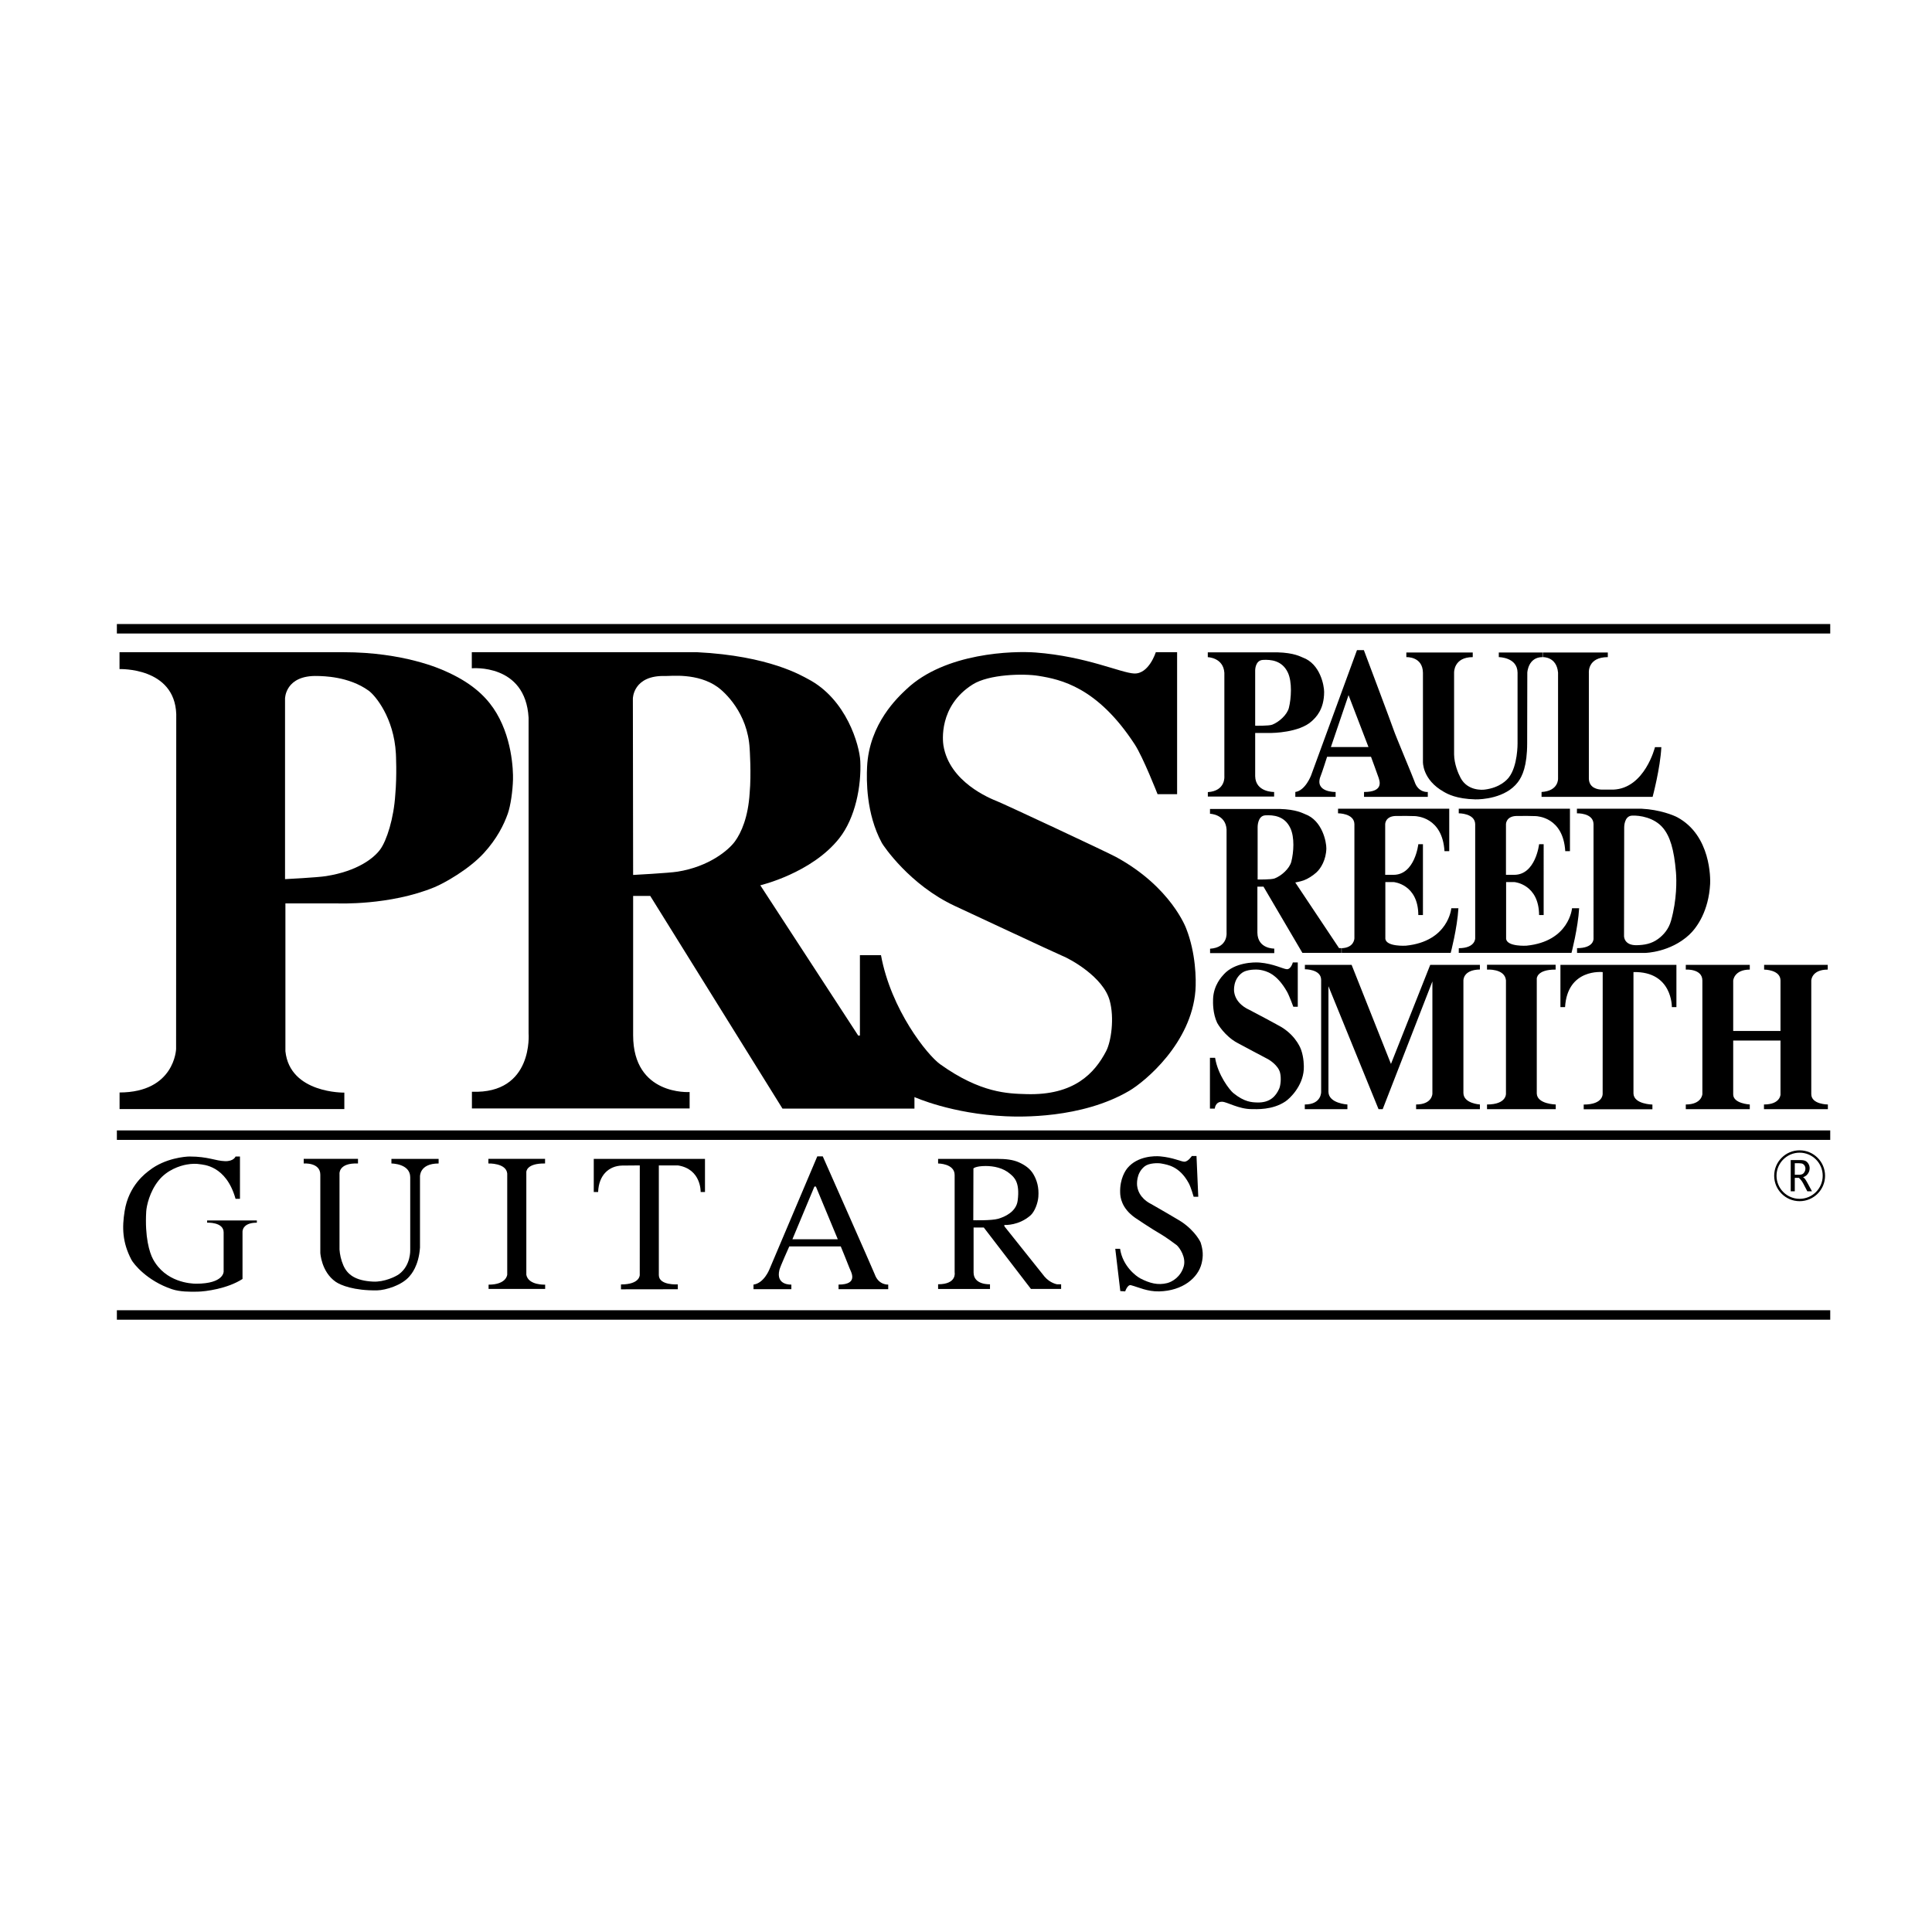 <?xml version="1.0" encoding="utf-8"?>
<!-- Generator: Adobe Illustrator 15.0.0, SVG Export Plug-In  -->
<!DOCTYPE svg PUBLIC "-//W3C//DTD SVG 1.1//EN" "http://www.w3.org/Graphics/SVG/1.1/DTD/svg11.dtd">
<svg version="1.1"
	 xmlns="http://www.w3.org/2000/svg" xmlns:xlink="http://www.w3.org/1999/xlink" xmlns:a="http://ns.adobe.com/AdobeSVGViewerExtensions/3.0/"
	 x="0px" y="0px" width="600px" height="600px" viewBox="-36.296 -193.799 600 600"
	 enable-background="new -36.296 -193.799 600 600" xml:space="preserve">
<defs>
</defs>
<path d="M160.327,77.923c0,0,11.065-0.586,13.773-1.017c9.833-1.561,15.888-6.717,17.822-9.367
	c2.026-2.755,4.142-7.622,4.597-15.065c0.545-5.973,0-13.775,0-13.775c-0.605-11.16-7.864-17.623-9.912-19.107
	c-6.262-4.505-14.669-3.401-16.231-3.454c-10.091-0.315-10.127,7.013-10.127,7.013L160.327,77.923L160.327,77.923z M110.225,8.749
	h69.937c22.515,1.104,32.75,7.439,34.365,8.27c12.124,6.256,16.116,20.739,16.346,25.538c0.367,7.711-1.504,17.608-6.525,23.977
	c-8.542,10.834-24.524,14.604-24.524,14.604l30.402,46.662h0.532v-24.965h6.545c3.119,16.998,14.414,31.042,18.371,33.872
	c12.591,9.008,21.13,9.115,26.74,9.28c14.877,0.464,21.236-6.508,24.801-13.322c1.566-2.975,2.635-10.307,1.099-15.789
	c-2.014-7.267-12.212-12.866-14.791-13.873c-1.599-0.635-29.601-13.75-33.255-15.435c-14.053-6.524-22.252-18.755-22.689-19.572
	c-4.959-9.179-4.775-19.655-4.596-23.602c0.636-13.543,9.715-21.78,12.226-24.155C257.239,8.843,278.425,8.322,285.31,8.843
	c15.796,1.204,26.488,6.35,30.629,6.519c4.592,0.186,6.71-6.613,6.71-6.613h6.617v44.098h-6.067c0,0-4.495-11.49-7.074-15.437
	c-11.672-17.934-23.153-20.211-29.857-21.307c-4.693-0.773-15.418-0.529-20.48,2.658c-10.66,6.709-9.287,17.74-9.097,18.923
	c1.837,11.393,14.42,16.446,16.721,17.371c2.288,0.913,33.98,15.713,36.834,17.266c17.26,9.373,21.871,22.312,21.871,22.312
	c2.934,7.495,3.112,15.712,2.839,19.205c-1.285,16.299-15.572,28.201-20.579,31.144c-14.879,8.714-34.084,8.075-38.216,7.892
	c-16.926-0.744-28.467-5.968-28.467-5.968v3.585h-40.981l-41.07-66.05h-5.314v43.267c0,18.834,17.542,17.634,17.542,17.634v5.104
	h-67.608v-5.193c19.201,0.733,17.598-18.182,17.598-18.182V29.084c-0.973-16.936-17.634-15.338-17.634-15.338V8.749L110.225,8.749z"
	/>
<path d="M353.51,31.583c0,0,4.208,0.089,5.291-0.322c2.151-0.83,4.649-3.113,5.18-5.239c0.734-2.936,1.054-8.017-0.314-10.935
	c-1.784-3.809-5.334-4.082-7.762-3.945c-2.438,0.136-2.395,3.263-2.395,3.263V31.583L353.51,31.583z M338.793,8.792h21.653
	c5.195,0.142,7.181,1.364,7.862,1.617c5.414,1.971,6.617,8.72,6.617,10.659c0,5.554-2.624,7.981-3.825,9.084
	c-3.902,3.63-12.485,3.672-12.485,3.672h-5.105v13.409c0.094,5.063,5.884,4.924,5.884,4.924v1.415h-20.585v-1.371
	c5.61-0.364,5.131-4.968,5.131-4.968V15.157c-0.304-4.749-5.146-4.867-5.146-4.867V8.792L338.793,8.792z"/>
<path d="M400.457,8.843v1.435c0,0,5.09-0.284,5.154,4.855v27.603c0,0-0.292,5.603,6.568,9.421c1.092,0.616,3.804,2.152,9.677,2.295
	c1.89,0.043,9.418-0.322,13.226-5.329c1.406-1.844,2.896-5.057,2.896-12.128l0.045-21.909c0,0,0.23-4.809,4.7-4.809V8.843h-13.554
	v1.435c0,0,5.776,0,5.826,4.809v22.005c0,0,0.086,6.976-2.715,10.561c-0.504,0.645-2.654,3.173-7.531,3.769
	c-0.732,0.089-5.274,0.417-7.437-3.626c-0.765-1.441-1.982-4.327-2.026-7.302V15.086c0,0-0.168-4.809,5.792-4.809V8.843H400.457
	L400.457,8.843z"/>
<path d="M442.827,8.843v1.435c0,0,4.299-0.23,4.744,4.809v32.938c0,0,0.179,3.829-5.123,4.133v1.519h34.49
	c0,0,2.392-8.91,2.711-15.437h-1.979c0,0-3.17,12.812-12.952,13.182c0,0-3.039,0-3.45,0c-1.329,0-4.04-0.457-4.129-3.397V15.086
	c0,0-0.413-4.809,5.885-4.809V8.843H442.827L442.827,8.843z"/>
<path d="M354.271,79.333c0,0,4.211,0.084,5.286-0.327c2.156-0.828,4.656-3.105,5.187-5.237c0.733-2.943,1.053-7.503-0.317-10.408
	c-1.804-3.814-5.336-4.088-7.771-3.95c-2.43,0.136-2.384,3.63-2.384,3.63V79.333L354.271,79.333z M375.614,69.702
	c-0.08,3.506-1.711,6.199-3.083,7.435c-1.138,1.025-2.647,1.996-3.93,2.462c-1.069,0.382-2.639,0.665-2.639,0.665l13.598,20.391
	h0.731v1.473h-12.117l-12.085-20.575l-1.89,0.014v14.305c0.089,5.059,5.24,4.922,5.24,4.922v1.414h-19.934v-1.372
	c5.607-0.369,5.121-4.964,5.121-4.964V63.794c-0.298-4.758-5.148-4.875-5.148-4.875v-1.49h21.67c5.185,0.142,7.16,1.358,7.849,1.606
	C374.41,61.016,375.641,67.763,375.614,69.702L375.614,69.702z"/>
<path d="M380.379,100.671v1.457h33.855c0,0,2.023-7.613,2.393-13.862h-2.212c0,0-0.851,10.293-14.115,11.626
	c0,0-6.021,0.38-6.365-2.119V80.141h2.619c0,0,7.574,0.641,7.622,10.243h1.435V68.375h-1.435c0,0-1.054,9.512-7.716,9.512h-2.572
	v-15.75c0,0,0-2.435,3.263-2.528c1.43-0.045,5.606,0,6.02,0.044c0.407,0.05,8.485,0.275,9.128,10.887h1.479V57.354H379.24v1.427
	c0,0,5.014-0.045,5.087,3.357v35.455C384.327,97.592,384.315,100.535,380.379,100.671L380.379,100.671z"/>
<path d="M416.749,100.671l-0.016,1.457h35.013c0,0,2.008-7.613,2.375-13.862h-2.206c0,0-0.84,10.293-14.121,11.626
	c0,0-6.017,0.38-6.354-2.119V80.141h2.608c0,0,7.572,0.641,7.636,10.243h1.417V68.375h-1.417c0,0-1.064,9.512-7.731,9.512h-2.557
	v-15.75c0,0,0-2.435,3.245-2.528c1.431-0.045,5.606,0,6.023,0.044c0.425,0.05,8.503,0.275,9.143,10.887h1.459V57.354h-34.533v1.427
	c0,0,5.017-0.045,5.104,3.357v35.455C421.837,97.592,421.933,100.655,416.749,100.671L416.749,100.671z"/>
<path d="M468.062,96.889c0,0-0.09,2.941,3.951,2.854c2.302-0.054,4.557-0.415,6.616-1.934c1.664-1.214,3.305-3.04,4.038-5.695
	c1.846-6.571,1.723-12.585,1.523-15.019c-0.596-7.213-1.876-11.165-3.996-13.734c-2.679-3.255-7.267-3.994-9.691-3.858
	c-2.441,0.136-2.392,3.63-2.392,3.63L468.062,96.889L468.062,96.889z M453.432,57.354h20.062c5.7,0.271,10.03,2.069,11.108,2.656
	c10.474,5.649,10.288,19.1,10.198,20.713c-0.457,8.364-4.041,13.501-6.524,15.808c-5.88,5.437-13.522,5.598-13.522,5.598h-21.285
	v-1.473c5.334,0,5.121-2.944,5.121-2.944V62.125c-0.081-3.539-5.157-3.337-5.157-3.337V57.354L453.432,57.354z"/>
<path d="M352.369,150.646c1.417,0,6.451,0.371,10.548-2.393c1.384-0.928,5.331-4.702,5.685-9.862c0.077-1.113,0.027-3.7-0.794-6.078
	c0,0-1.261-4.104-6.034-7.075c-0.78-0.488-9.534-5.18-10.169-5.469c-0.635-0.29-4.114-1.892-4.62-5.5
	c-0.056-0.378-0.43-3.879,2.508-5.992c1.396-1.011,4.371-1.1,5.665-0.854c1.843,0.354,5.013,1.082,8.244,6.759
	c0.706,1.251,1.951,4.669,1.951,4.669h1.386v-13.752h-1.536c0,0-0.578,2.16-1.857,2.097c-1.128-0.045-4.084-1.696-8.459-2.065
	c-1.899-0.158-7.75,0-11.07,3.611c-0.696,0.755-3.195,3.363-3.381,7.646c-0.045,1.256-0.098,4.569,1.273,7.479
	c0.123,0.261,2.383,4.142,6.267,6.207c1.013,0.529,8.736,4.694,9.179,4.883c0.721,0.329,3.535,2.095,4.086,4.398
	c0.427,1.74,0.14,4.055-0.301,5.006c-0.981,2.156-2.747,4.366-6.844,4.222c-1.549-0.05-3.91-0.089-7.391-2.938
	c-1.096-0.906-4.775-5.548-5.641-10.938h-1.604v15.775h1.51c0,0,0.115-2.194,2.317-2.121
	C344.761,148.404,348.419,150.646,352.369,150.646L352.369,150.646z"/>
<path d="M368.92,149.209v1.461h13.233v-1.461c0,0-5.855-0.31-5.888-3.958v-32.768l15.563,38.187h1.281l15.439-39.681v34.9
	c0,0-0.063,3.319-5.06,3.319v1.461h19.813v-1.461c0,0-5.074-0.283-5.122-3.562v-34.863c0,0-0.246-3.399,5.122-3.493v-1.446h-15.425
	l-12.195,30.771l-12.222-30.771H368.95v1.376c0,0,5.049-0.089,5.049,3.311v34.72C373.999,145.251,374.184,149.209,368.92,149.209
	L368.92,149.209z"/>
<path d="M425.511,149.209v1.461h21.344v-1.461c0,0-5.796-0.1-5.892-3.424v-35.669c0,0-0.046-2.848,5.855-2.798v-1.498h-21.308v1.498
	c0,0,5.518-0.399,5.885,3.33v35.063C431.396,145.712,431.777,149.209,425.511,149.209L425.511,149.209z"/>
<path d="M482.912,118.975h1.419v-13.13H448.31v13.13h1.437c0.732-12.118,11.69-10.879,11.69-10.879l-0.015,37.642
	c0,0,0.398,3.494-5.884,3.494v1.46h21.336v-1.46c0,0-5.772-0.092-5.881-3.433v-37.712
	C483.14,107.824,482.912,118.975,482.912,118.975L482.912,118.975z"/>
<path d="M487.242,149.209v1.461h19.872v-1.461c0,0-5.15-0.259-5.15-3.146v-16.706h14.69v16.762c0,0-0.044,3.091-5.134,3.091v1.461
	h19.847v-1.461c0,0-5.154,0-5.154-3.225v-35.268c0,0,0.058-3.398,5.108-3.398v-1.474h-19.754v1.474c0,0,5.087,0,5.087,3.398v15.656
	h-14.69v-15.656c0,0,0.271-3.398,5.15-3.398v-1.474h-19.872v1.474c0,0,5.149-0.345,5.149,3.398v35.268
	C492.391,145.985,492.221,149.209,487.242,149.209L487.242,149.209z"/>
<polygon points="0,0 0,2.942 532.099,2.942 532.099,0 0,0 "/>
<polygon points="0,157.261 0,160.2 532.099,160.2 532.099,157.261 0,157.261 "/>
<polygon points="0,213.109 0,216.05 532.099,216.05 532.099,213.109 0,213.109 "/>
<path d="M38.227,165.367h-1.369c0,0-0.55,1.529-3.278,1.444c-2.975-0.085-5.223-1.444-11.005-1.444
	c-1.267,0-7.58,0.501-12.406,4.259c-1.176,0.897-6.477,4.652-7.758,12.694c-0.817,5.061-0.733,9.694,2.102,15.1
	c0.67,1.272,4.784,6.527,12.591,9.15c2.466,0.821,5.47,0.821,7.944,0.772c2.479-0.041,9.281-0.913,13.972-3.945v-14.608
	c0,0-0.214-2.874,4.451-2.874v-0.696h-15.44v0.696c0,0,5.127-0.263,5.127,3.021v12.157c0,0,0.115,3.774-8.521,3.774
	c-1.74,0-9.556-0.461-13.413-7.625c-1.113-2.058-2.569-6.888-2.111-14.79c0.103-1.748,1.044-6.146,3.861-9.643
	c2.612-3.269,6.551-4.573,8.721-4.95c1.566-0.284,3.031-0.284,4.049-0.104c1.007,0.18,8.174,0.283,11.115,10.752h1.369V165.367
	L38.227,165.367z"/>
<path d="M58.023,166.098v1.434c0,0,5.158-0.417,5.158,3.488v24.247c0,0,0.283,5.876,4.766,9.004
	c1.519,1.063,5.731,2.782,12.866,2.665c2.623-0.048,7.71-1.56,10.058-4.36c0.457-0.547,2.85-3.126,3.264-8.917v-21.994
	c0,0-0.281-4.133,5.785-4.133v-1.434H85.262v1.434c0,0,5.839,0,5.839,4.274v22.593c0,0,0.227,4.733-3.444,7.48
	c-1.026,0.773-4.638,2.516-8.082,2.338c-5.52-0.271-7.998-2.196-9.235-5.038c-0.741-1.695-1.096-3.443-1.197-4.922v-23.423
	c0,0-0.455-3.542,5.74-3.303v-1.434H58.023L58.023,166.098z"/>
<path d="M115.438,205.163v1.319h17.569v-1.319c0,0-5.205,0.25-5.846-3.063v-31.918c0,0-0.08-2.748,5.818-2.65v-1.434h-17.603v1.434
	c0,0,5.523-0.212,5.853,3.121v31.387C121.23,202.04,121.057,205.163,115.438,205.163L115.438,205.163z"/>
<path d="M181.298,176.385h1.344v-10.287h-34.539v10.287h1.355c0.199-5.283,3.37-8.12,7.461-8.209l5.478-0.045l-0.011,34.005
	c0,0,0.121,2.962-5.83,2.962v1.513l17.65-0.024v-1.512c0,0-5.873,0.398-5.895-2.877v-34.066h5.931
	C181.541,169.27,181.298,176.385,181.298,176.385L181.298,176.385z"/>
<path d="M377.031,38.196h11.663l-6.191-16.12L377.031,38.196L377.031,38.196z M365.978,52.157c3.126-0.438,4.893-5.142,4.893-5.142
	l14.254-38.904h2.144c0,0,8.921,23.702,9.286,24.887c0.367,1.208,6.096,14.86,6.434,15.896c1.141,3.581,4.129,3.264,4.129,3.264
	v1.519h-19.802v-1.519c6.204,0,4.836-3.399,4.514-4.46c-0.179-0.58-2.345-6.471-2.345-6.471h-13.643c0,0-1.539,4.848-1.982,5.917
	c-2.118,5.201,4.632,5.015,4.632,5.015v1.519h-12.513V52.157L365.978,52.157z"/>
<path d="M223.89,191.068l-6.802-16.368h-0.461l-6.835,16.368H223.89L223.89,191.068z M197.712,205.14
	c3.26-0.426,4.927-4.699,4.927-4.699l14.88-35.118h1.703c0,0,15.802,35.665,16.151,36.65c1.205,3.395,4.177,3.167,4.177,3.167v1.43
	h-15.427v-1.43c6.482,0,3.736-4.145,3.392-5.14c-0.182-0.551-2.702-6.71-2.702-6.71h-15.99c0,0-2.8,6.188-3.066,7.289
	c-1.2,4.894,3.709,4.561,3.709,4.561v1.43h-11.755V205.14L197.712,205.14z"/>
<path d="M265.969,185.156c0,0,5.636,0.148,7.709-0.448c2.07-0.591,5.606-2.175,6.067-5.607c0.784-5.883-1.192-7.338-2.304-8.312
	c-2.194-1.924-5.185-2.474-7.621-2.474c-3.128,0-3.81,0.752-3.81,0.752L265.969,185.156L265.969,185.156z M255.038,166.098h18.14
	c2.982,0,5.095,0.24,7.022,1.105c1.844,0.836,3.412,1.932,4.419,3.631c1.1,1.881,1.784,4.097,1.554,7.073
	c-0.129,1.807-1.093,4.595-2.481,5.782c-3.597,3.126-7.712,2.942-7.992,2.942c-0.277,0,0,0.502,0,0.502l12.405,15.547
	c1.77,2.052,3.86,2.364,3.86,2.364h1.282v1.453h-9.371l-14.647-19.081h-3.17v13.959c0,3.958,5.096,3.669,5.096,3.669v1.453h-16.116
	v-1.453c5.918,0,5.137-3.722,5.137-3.722v-30.216c0-3.576-5.137-3.576-5.137-3.576V166.098L255.038,166.098z"/>
<path d="M323.701,207.255c7.301-0.184,12.092-4.184,13.185-8.726c0.547-2.292,0.44-4.064-0.318-6.469c0,0-1.465-3.391-5.917-6.409
	c-0.74-0.496-8.901-5.262-9.495-5.559c-0.59-0.289-3.827-1.921-4.297-5.577c-0.055-0.39-0.416-3.929,2.339-6.099
	c1.299-1.027,4.073-1.103,5.272-0.854c1.73,0.354,5.528,0.752,8.424,6.121c0.676,1.255,1.505,4.176,1.505,4.176h1.437l-0.549-12.656
	h-1.443c0,0-1.197,1.834-2.385,1.775c-1.057-0.053-3.368-1.275-7.438-1.656c-1.767-0.169-7.029-0.086-10.119,3.566
	c-0.655,0.766-2.465,3.371-2.323,7.728c0.039,1.278,0.328,4.741,4.637,7.771c0.229,0.16,4.883,3.313,8.498,5.412
	c0.942,0.556,4.111,2.817,4.459,3.124c0.913,0.826,2.918,3.77,2.16,6.526c-0.928,3.31-3.606,4.852-5.192,5.238
	c-2.803,0.688-5.325,0.085-8.321-1.475c-1.207-0.638-5.458-3.719-6.267-9.187h-1.491l1.561,13.133l1.52,0.096
	c0,0,0.731-2.21,1.789-1.921C317.328,205.96,320.021,207.342,323.701,207.255L323.701,207.255z"/>
<path d="M514.69,171.339c0,4.367,3.554,7.9,7.895,7.9c4.357,0,7.911-3.533,7.911-7.9c0-4.355-3.554-7.899-7.911-7.899
	C518.244,163.44,514.69,166.984,514.69,171.339z M515.419,171.339c0-3.958,3.217-7.165,7.165-7.165c3.961,0,7.178,3.207,7.178,7.165
	c0,3.952-3.217,7.169-7.178,7.169C518.636,178.508,515.419,175.292,515.419,171.339z"/>
<path d="M521.091,176.176h-1.264v-9.705h3.018c0.731,0,1.279,0.106,1.66,0.319c0.366,0.212,0.651,0.524,0.868,0.928
	c0.228,0.395,0.336,0.838,0.336,1.305c0,0.377-0.075,0.742-0.215,1.093c-0.149,0.35-0.363,0.665-0.623,0.946
	c-0.261,0.277-0.671,0.537-1.218,0.755c0.198,0.105,0.349,0.223,0.454,0.322c0.104,0.105,0.228,0.283,0.38,0.509
	c0.152,0.233,0.277,0.454,0.396,0.663l1.556,2.865h-1.45l-1.336-2.546c-0.335-0.626-0.765-1.158-1.281-1.63h-1.281V176.176
	L521.091,176.176z M521.091,171.04h1.234c0.538,0,0.918-0.085,1.19-0.241c0.274-0.16,0.486-0.399,0.634-0.704
	c0.169-0.304,0.249-0.628,0.249-0.981c0-0.312-0.063-0.58-0.198-0.815c-0.118-0.246-0.305-0.438-0.547-0.609
	c-0.241-0.156-0.658-0.237-1.236-0.237h-1.326V171.04L521.091,171.04z"/>
<path d="M52.223,79.227c0,0,10.03-0.507,12.746-0.942c9.823-1.557,14.864-5.615,16.803-8.267c2.026-2.758,4.239-9.65,4.694-17.083
	c0.545-5.97,0.186-12.672,0.186-12.672c-0.603-11.164-6.404-18.082-8.459-19.571c-6.244-4.504-14.284-4.501-15.838-4.555
	c-10.115-0.315-10.13,7.013-10.13,7.013V79.227L52.223,79.227z M0.822,8.749h69.563c18.74,0,30.165,5.245,31.417,5.792
	c7.998,3.489,12.307,7.535,15.071,11.522c5.926,8.598,6.217,19.524,6.146,22.192c-0.089,3.583-0.737,8.124-1.606,10.61
	c-1.22,3.444-3.353,7.799-7.479,12.305c-4.666,5.074-12.287,9.322-15.3,10.562c-13.92,5.745-30.176,5.03-30.176,5.03H52.34v45.9
	c1.371,13.181,18.302,12.861,18.302,12.861v5.104H0.839v-5.146c17.141-0.047,17.553-13.506,17.553-13.506l0.049-103.61
	c0,0,0.005-0.228,0-0.39C17.934,13.338,0.822,13.994,0.822,13.994V8.749L0.822,8.749z"/>
</svg>
